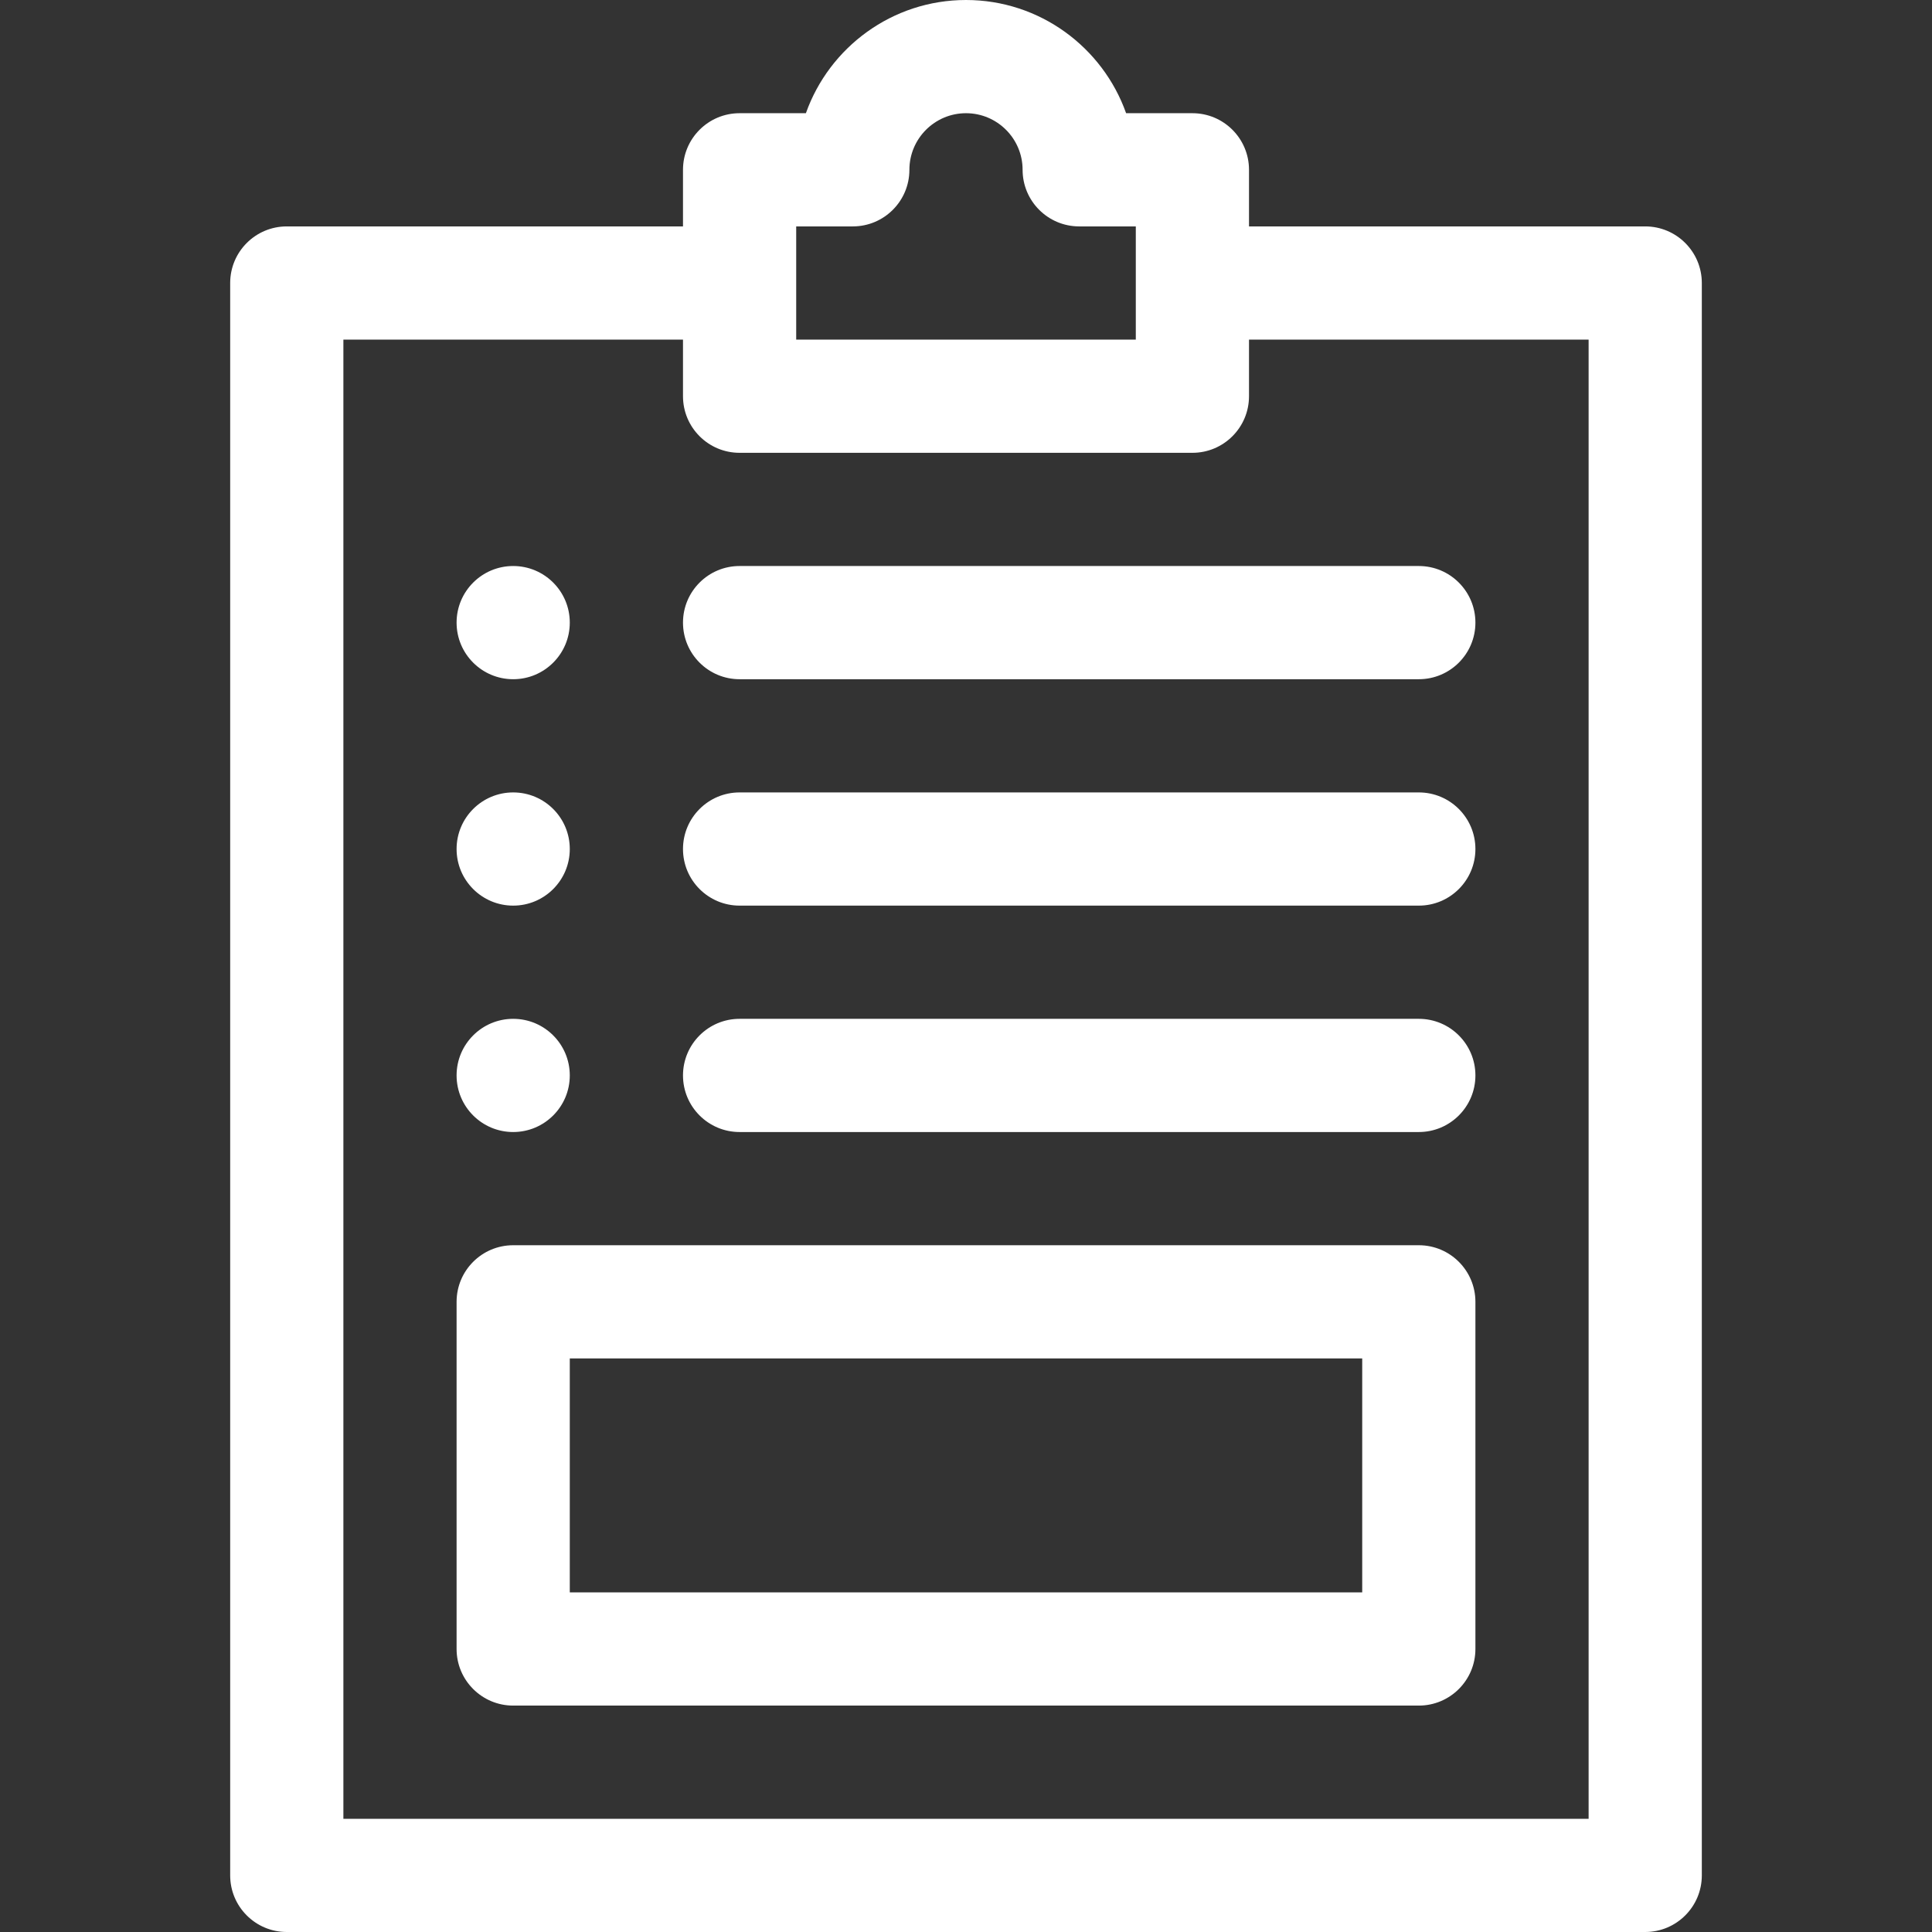 <?xml version="1.0"?>
<svg xmlns="http://www.w3.org/2000/svg" xmlns:xlink="http://www.w3.org/1999/xlink" version="1.1" id="Capa_1" x="0px" y="0px" viewBox="0 0 512 512" style="enable-background:new 0 0 512 512;" xml:space="preserve" width="512px" height="512px"><rect x="0" y="0" width="512" height="512" fill="#333333" stroke="none"/><g><g>
	<path d="M316,30h-17.57C292.239,12.539,275.556,0,256,0s-36.239,12.539-42.43,30H196c-8.284,0-15,6.716-15,15v15H76   c-8.284,0-15,6.716-15,15v422c0,8.284,6.716,15,15,15h360c8.284,0,15-6.716,15-15V75c0-8.284-6.716-15-15-15H331V45   C331,36.716,324.284,30,316,30z M211,60h15c8.284,0,15-6.716,15-15c0-8.271,6.729-15,15-15s15,6.729,15,15c0,8.284,6.716,15,15,15   h15v30h-90V60z M421,90v392H91V90h90v15c0,8.284,6.716,15,15,15h120c8.284,0,15-6.716,15-15V90H421z" data-original="#000000" class="active-path" data-old_color="#000000" fill="#FFFFFF"/>
	<path d="M181,165c0,8.284,6.716,15,15,15h180c8.284,0,15-6.716,15-15s-6.716-15-15-15H196C187.716,150,181,156.716,181,165z" data-original="#000000" class="active-path" data-old_color="#000000" fill="#FFFFFF"/>
	<circle cx="136" cy="165" r="15" data-original="#000000" class="active-path" data-old_color="#000000" fill="#FFFFFF"/>
	<path d="M376,210H196c-8.284,0-15,6.716-15,15s6.716,15,15,15h180c8.284,0,15-6.716,15-15S384.284,210,376,210z" data-original="#000000" class="active-path" data-old_color="#000000" fill="#FFFFFF"/>
	<circle cx="136" cy="225" r="15" data-original="#000000" class="active-path" data-old_color="#000000" fill="#FFFFFF"/>
	<path d="M376,270H196c-8.284,0-15,6.716-15,15s6.716,15,15,15h180c8.284,0,15-6.716,15-15S384.284,270,376,270z" data-original="#000000" class="active-path" data-old_color="#000000" fill="#FFFFFF"/>
	<circle cx="136" cy="285" r="15" data-original="#000000" class="active-path" data-old_color="#000000" fill="#FFFFFF"/>
	<path d="M376,330H136c-8.284,0-15,6.716-15,15v92c0,8.284,6.716,15,15,15h240c8.284,0,15-6.716,15-15v-92   C391,336.716,384.284,330,376,330z M361,422H151v-62h210V422z" data-original="#000000" class="active-path" data-old_color="#000000" fill="#FFFFFF"/>
</g></g> </svg>
